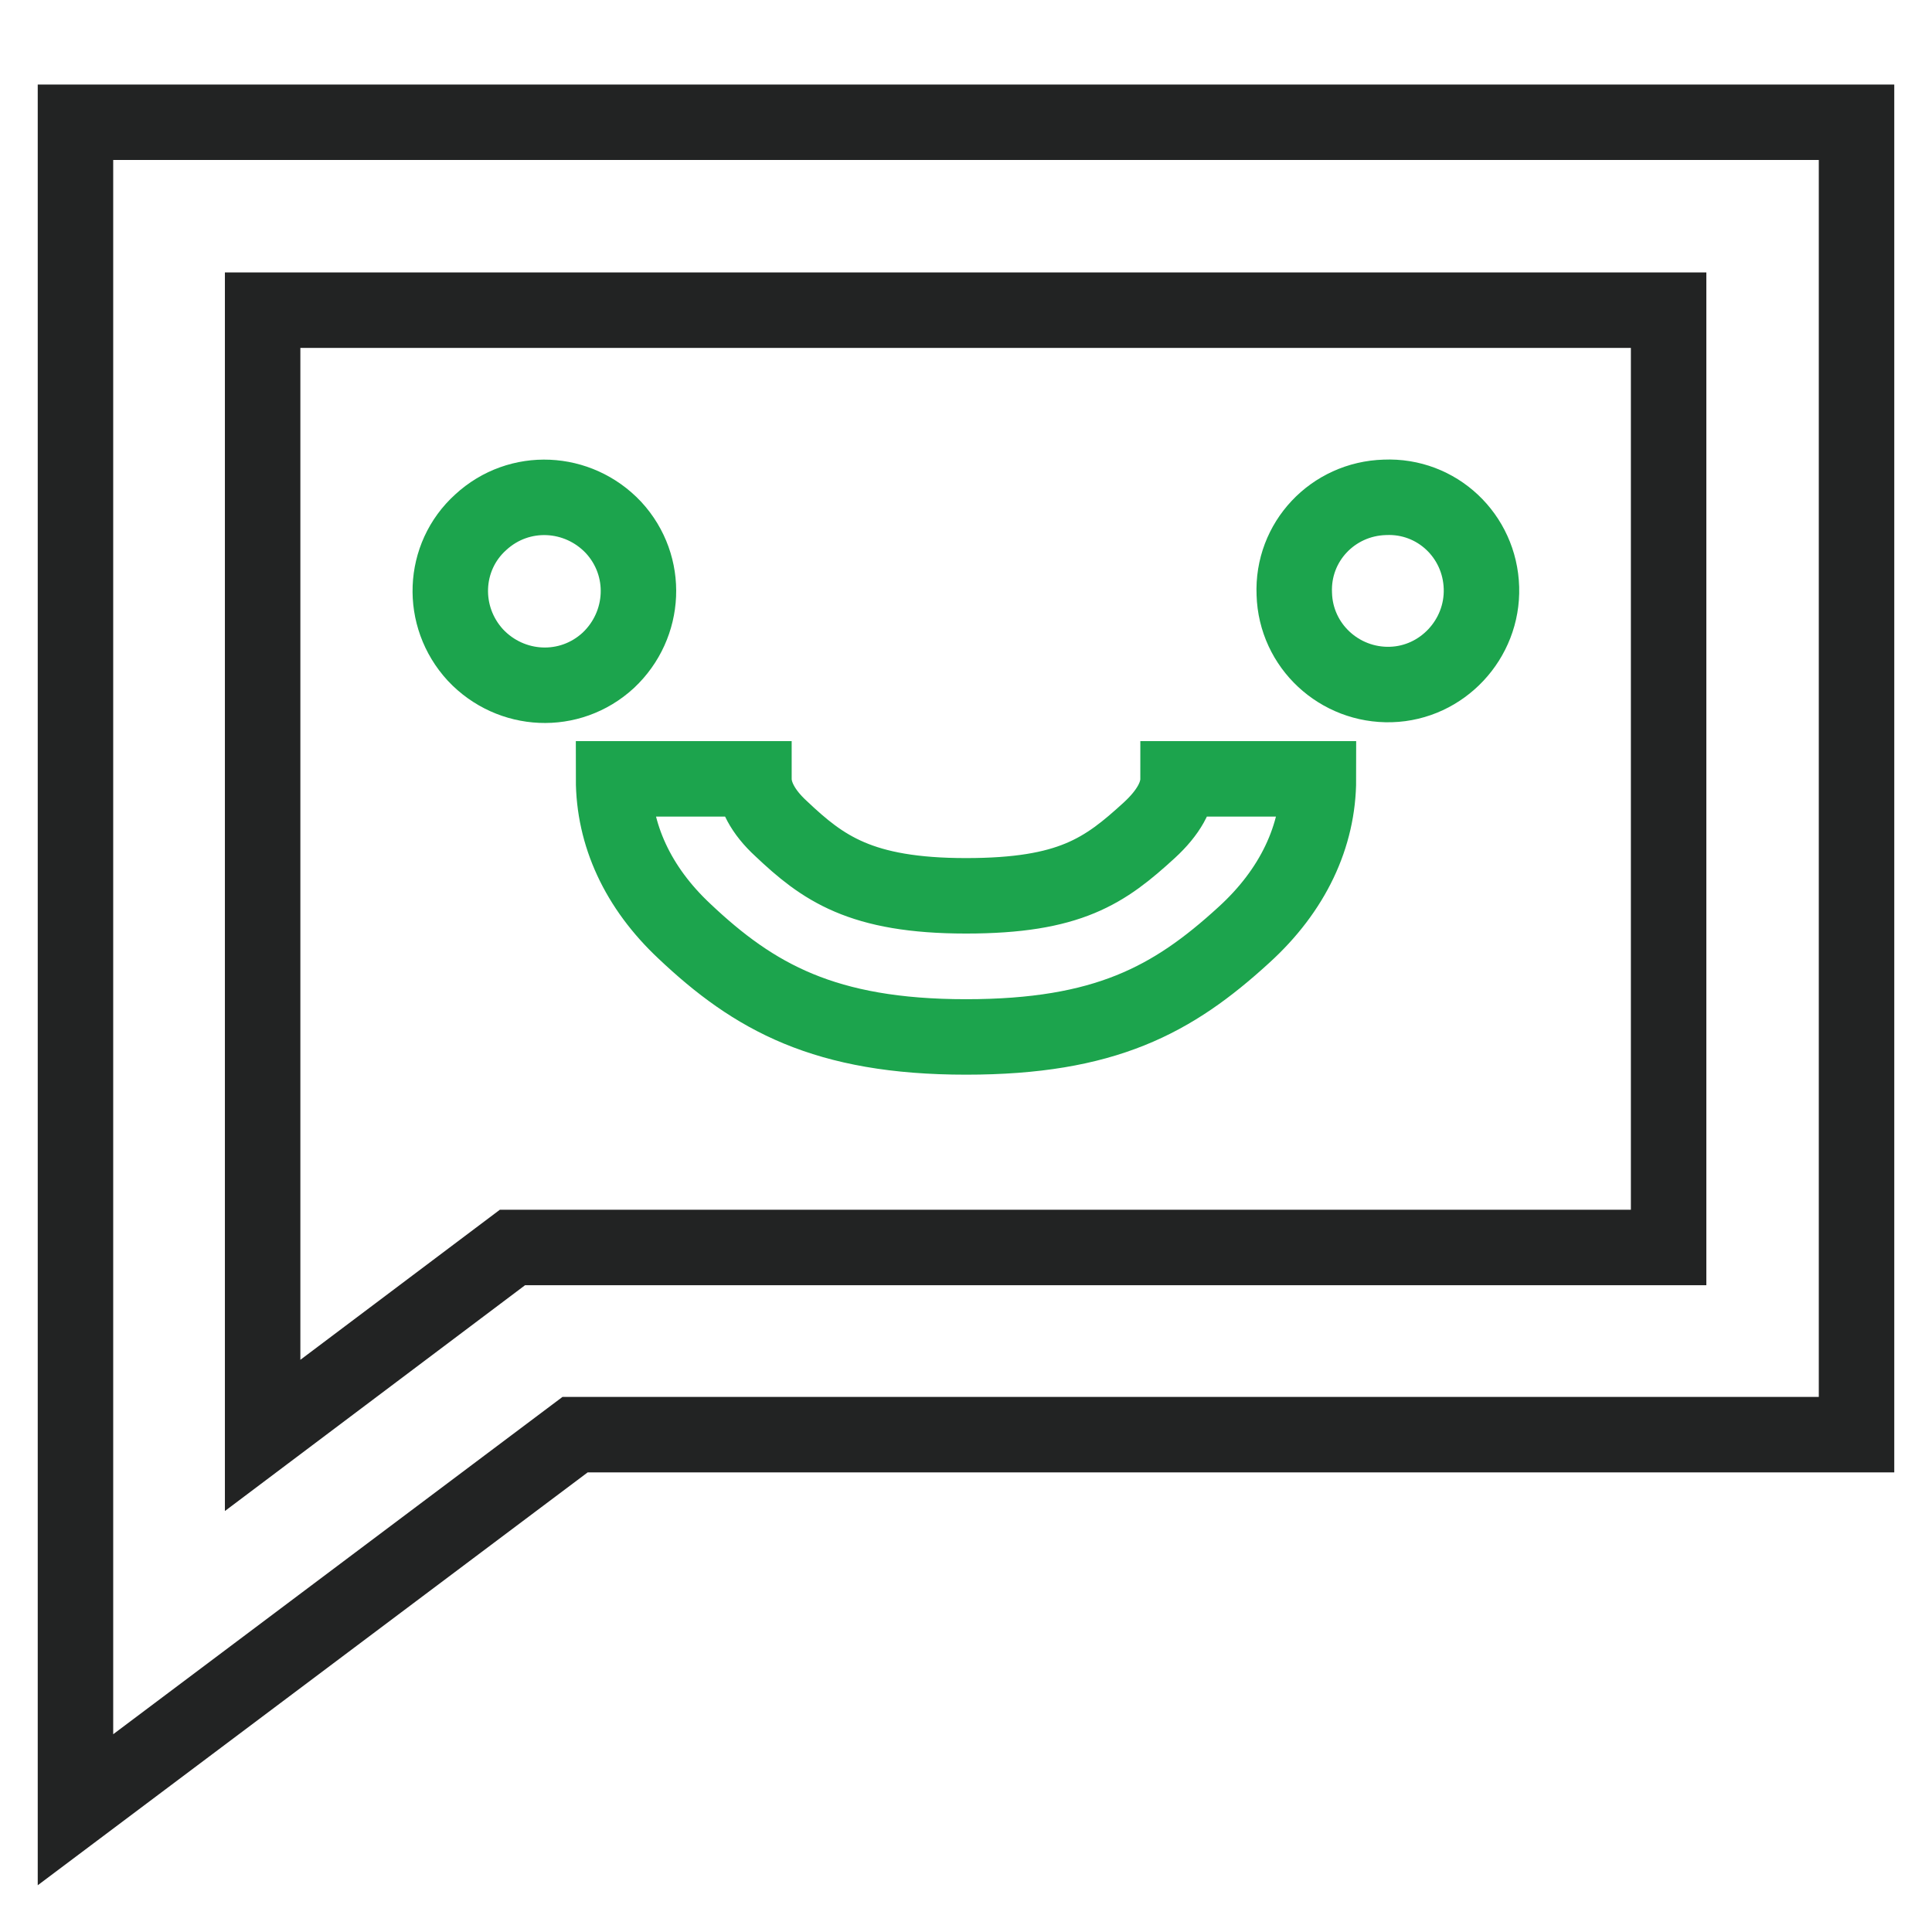 <?xml version="1.0" encoding="utf-8"?>
<!-- Svg Vector Icons : http://www.onlinewebfonts.com/icon -->
<!DOCTYPE svg PUBLIC "-//W3C//DTD SVG 1.1//EN" "http://www.w3.org/Graphics/SVG/1.1/DTD/svg11.dtd">
<svg version="1.1" xmlns="http://www.w3.org/2000/svg" xmlns:xlink="http://www.w3.org/1999/xlink" x="0px" y="0px" viewBox="0 0 256 256" enable-background="new 0 0 256 256" xml:space="preserve">
<g> <path stroke-width="10" fill-opacity="0" stroke="#1ca44d"  d="M63,86.8c4.7,5,12.5,5.4,17.6,0.7c5-4.7,5.4-12.5,0.7-17.6c0,0,0,0,0,0c-4.7-5-12.5-5.4-17.6-0.7 C58.6,73.8,58.3,81.7,63,86.8C63,86.8,63,86.8,63,86.8z"/> <path stroke-width="10" fill-opacity="0" stroke="#1ca44d"  d="M171.5,78.7c0.2,6.9,6,12.2,12.8,12s12.2-6,12-12.8c-0.2-6.9-5.9-12.3-12.8-12 C176.6,66.1,171.2,71.8,171.5,78.7C171.5,78.7,171.5,78.7,171.5,78.7L171.5,78.7z"/> <path stroke-width="10" fill-opacity="0" stroke="#1ca44d"  d="M152.3,110c-5.9,5.4-10.5,8.7-24.3,8.7c-14,0-19-3.7-24.5-8.9c-2.4-2.2-3.6-4.5-3.6-6.6H81.3 c0,7.4,3.2,14.4,9.4,20.2c9.2,8.7,18.6,14,37.3,14c18.4,0,27.4-4.9,36.8-13.5c6.5-5.9,9.9-13.1,9.9-20.7h-18.6 C156.1,105.4,154.8,107.7,152.3,110L152.3,110z"/> <path stroke-width="10" fill-opacity="0" stroke="#222323"  d="M10,16.2v223.6l66.2-49.7H246V16.2H10z M67.9,165.3l-33.1,24.9V41.1h186.3l0,124.2H67.9z"/></g>
</svg>